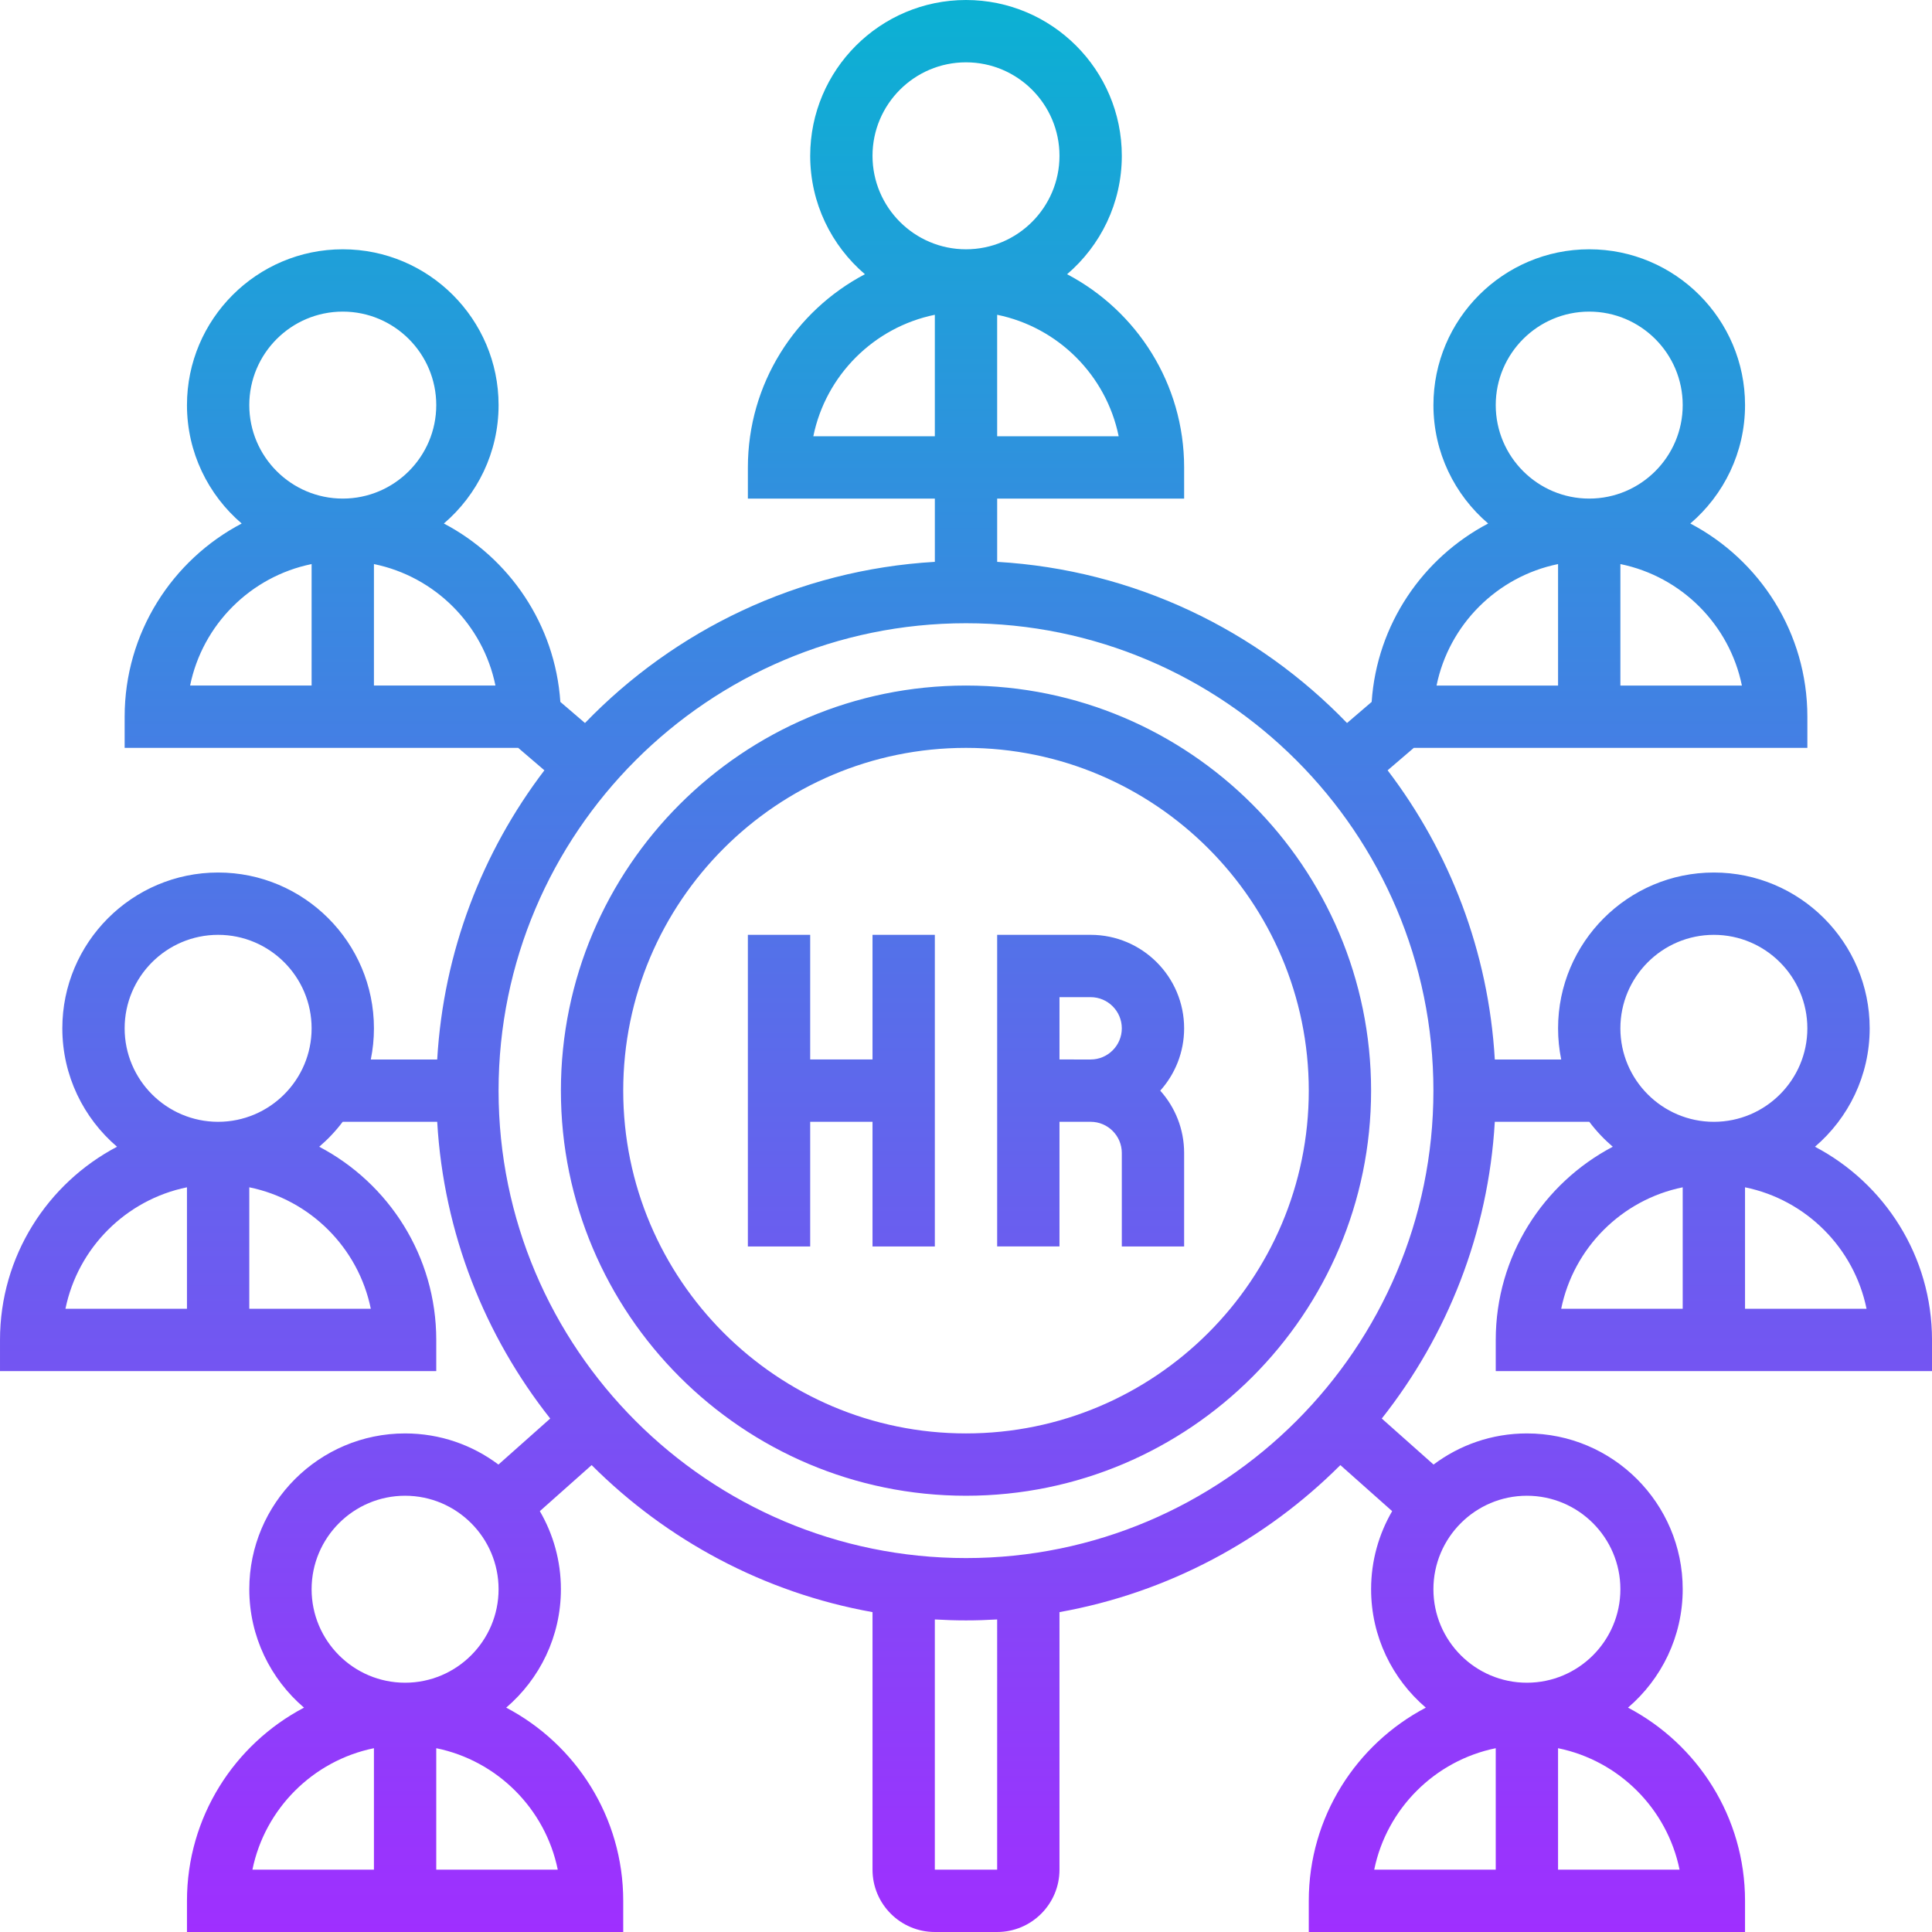 <svg id="Line" enable-background="new 0 0 496 496" height="512" viewBox="0 0 496 496" width="512" xmlns="http://www.w3.org/2000/svg" xmlns:xlink="http://www.w3.org/1999/xlink"><linearGradient id="SVGID_1_" gradientUnits="userSpaceOnUse" x1="248" x2="248" y1="496" y2="0"><stop offset="0" stop-color="#9f2fff"/><stop offset="1" stop-color="#0bb1d3"/></linearGradient><path d="m224 240h16v80h-16v-32h-16v32h-16v-80h16v32h16zm80 24c0 6.142-2.322 11.751-6.131 16 3.809 4.25 6.131 9.858 6.131 16v24h-16v-24c0-4.411-3.589-8-8-8h-8v32h-16v-80h24c13.234 0 24 10.767 24 24zm-24 8c4.411 0 8-3.589 8-8s-3.589-8-8-8h-8v16zm72 8c0 57.346-46.654 104-104 104s-104-46.654-104-104 46.654-104 104-104 104 46.654 104 104zm-16 0c0-48.523-39.477-88-88-88s-88 39.477-88 88 39.477 88 88 88 88-39.477 88-88zm160 64v8h-112v-8c0-21.516 12.204-40.225 30.047-49.599-2.232-1.908-4.257-4.051-6.025-6.401h-24.264c-1.671 28.661-12.252 54.967-29.015 76.178l13.292 11.816c6.684-5.017 14.983-7.994 23.965-7.994 22.056 0 40 17.944 40 40 0 12.158-5.459 23.058-14.047 30.401 17.843 9.374 30.047 28.083 30.047 49.599v8h-112v-8c0-21.516 12.204-40.225 30.047-49.599-8.588-7.343-14.047-18.243-14.047-30.401 0-7.302 1.976-14.147 5.407-20.045l-13.299-11.821c-19.247 19.242-44.219 32.759-72.109 37.745v66.121c0 8.822-7.178 16-16 16h-16c-8.822 0-16-7.178-16-16v-66.121c-27.89-4.986-52.862-18.503-72.109-37.745l-13.299 11.821c3.433 5.898 5.409 12.743 5.409 20.045 0 12.158-5.459 23.058-14.047 30.401 17.843 9.374 30.047 28.083 30.047 49.599v8h-112v-8c0-21.516 12.204-40.225 30.047-49.599-8.588-7.343-14.047-18.243-14.047-30.401 0-22.056 17.944-40 40-40 8.982 0 17.281 2.977 23.965 7.994l13.292-11.816c-16.763-21.211-27.344-47.518-29.015-76.178h-24.264c-1.768 2.349-3.793 4.492-6.025 6.401 17.843 9.374 30.047 28.083 30.047 49.599v8h-112v-8c0-21.516 12.204-40.225 30.047-49.599-8.588-7.343-14.047-18.243-14.047-30.401 0-22.056 17.944-40 40-40s40 17.944 40 40c0 2.739-.278 5.414-.805 8h17.047c1.62-27.795 11.625-53.373 27.519-74.24l-6.72-5.76h-101.041v-8c0-21.516 12.204-40.225 30.047-49.599-8.588-7.343-14.047-18.243-14.047-30.401 0-22.056 17.944-40 40-40s40 17.944 40 40c0 12.158-5.459 23.058-14.047 30.401 16.782 8.817 28.561 25.894 29.904 45.797l6.324 5.42c23.017-23.847 54.643-39.325 89.82-41.376v-16.242h-48v-8c0-21.516 12.204-40.225 30.047-49.599-8.589-7.343-14.048-18.243-14.048-30.401 0-22.056 17.944-40 40-40s40 17.944 40 40c0 12.158-5.459 23.058-14.047 30.401 17.843 9.374 30.047 28.083 30.047 49.599v8h-48v16.242c35.176 2.051 66.803 17.529 89.82 41.376l6.324-5.42c1.342-19.903 13.121-36.98 29.904-45.797-8.589-7.343-14.048-18.243-14.048-30.401 0-22.056 17.944-40 40-40s40 17.944 40 40c0 12.158-5.459 23.058-14.047 30.401 17.843 9.374 30.047 28.083 30.047 49.599v8h-101.041l-6.72 5.76c15.893 20.867 25.898 46.445 27.519 74.24h17.047c-.527-2.586-.805-5.261-.805-8 0-22.056 17.944-40 40-40s40 17.944 40 40c0 12.158-5.459 23.058-14.047 30.401 17.843 9.374 30.047 28.083 30.047 49.599zm-80-199.187v31.187h31.196c-3.189-15.649-15.548-27.996-31.196-31.187zm-8-16.813c13.233 0 24-10.767 24-24s-10.767-24-24-24-24 10.767-24 24 10.767 24 24 24zm-39.196 48h31.196v-31.187c-15.648 3.191-28.007 15.538-31.196 31.187zm-112.804-95.187v31.187h31.196c-3.189-15.649-15.548-27.996-31.196-31.187zm-8-16.813c13.233 0 24-10.767 24-24s-10.767-24-24-24-24 10.767-24 24 10.767 24 24 24zm-8 48v-31.187c-15.648 3.191-28.007 15.538-31.196 31.187zm-152 16c13.233 0 24-10.767 24-24s-10.767-24-24-24-24 10.767-24 24 10.767 24 24 24zm-39.196 48h31.196v-31.187c-15.648 3.191-28.007 15.538-31.196 31.187zm78.392 0c-3.19-15.649-15.548-27.996-31.196-31.187v31.187zm-110.392 160h31.196v-31.187c-15.648 3.191-28.007 15.538-31.196 31.187zm47.196-31.187v31.187h31.196c-3.189-15.649-15.548-27.996-31.196-31.187zm-8-16.813c13.233 0 24-10.767 24-24s-10.767-24-24-24-24 10.767-24 24 10.767 24 24 24zm8.804 192h31.196v-31.187c-15.648 3.191-28.007 15.538-31.196 31.187zm47.196-31.187v31.187h31.196c-3.189-15.649-15.548-27.996-31.196-31.187zm-8-16.813c13.233 0 24-10.767 24-24s-10.767-24-24-24-24 10.767-24 24 10.767 24 24 24zm152-16.242c-2.648.155-5.314.242-8 .242s-5.352-.087-8-.242v64.242h16zm96.804 64.242h31.196v-31.187c-15.648 3.191-28.007 15.538-31.196 31.187zm47.196-31.187v31.187h31.196c-3.189-15.649-15.548-27.996-31.196-31.187zm-32-40.813c0 13.233 10.767 24 24 24s24-10.767 24-24-10.767-24-24-24-24 10.767-24 24zm0-128c0-66.168-53.832-120-120-120s-120 53.832-120 120 53.832 120 120 120 120-53.832 120-120zm72 8c13.233 0 24-10.767 24-24s-10.767-24-24-24-24 10.767-24 24 10.767 24 24 24zm-39.196 48h31.196v-31.187c-15.648 3.191-28.007 15.538-31.196 31.187zm78.392 0c-3.19-15.649-15.548-27.996-31.196-31.187v31.187z" fill="url(#SVGID_1_)"/></svg>